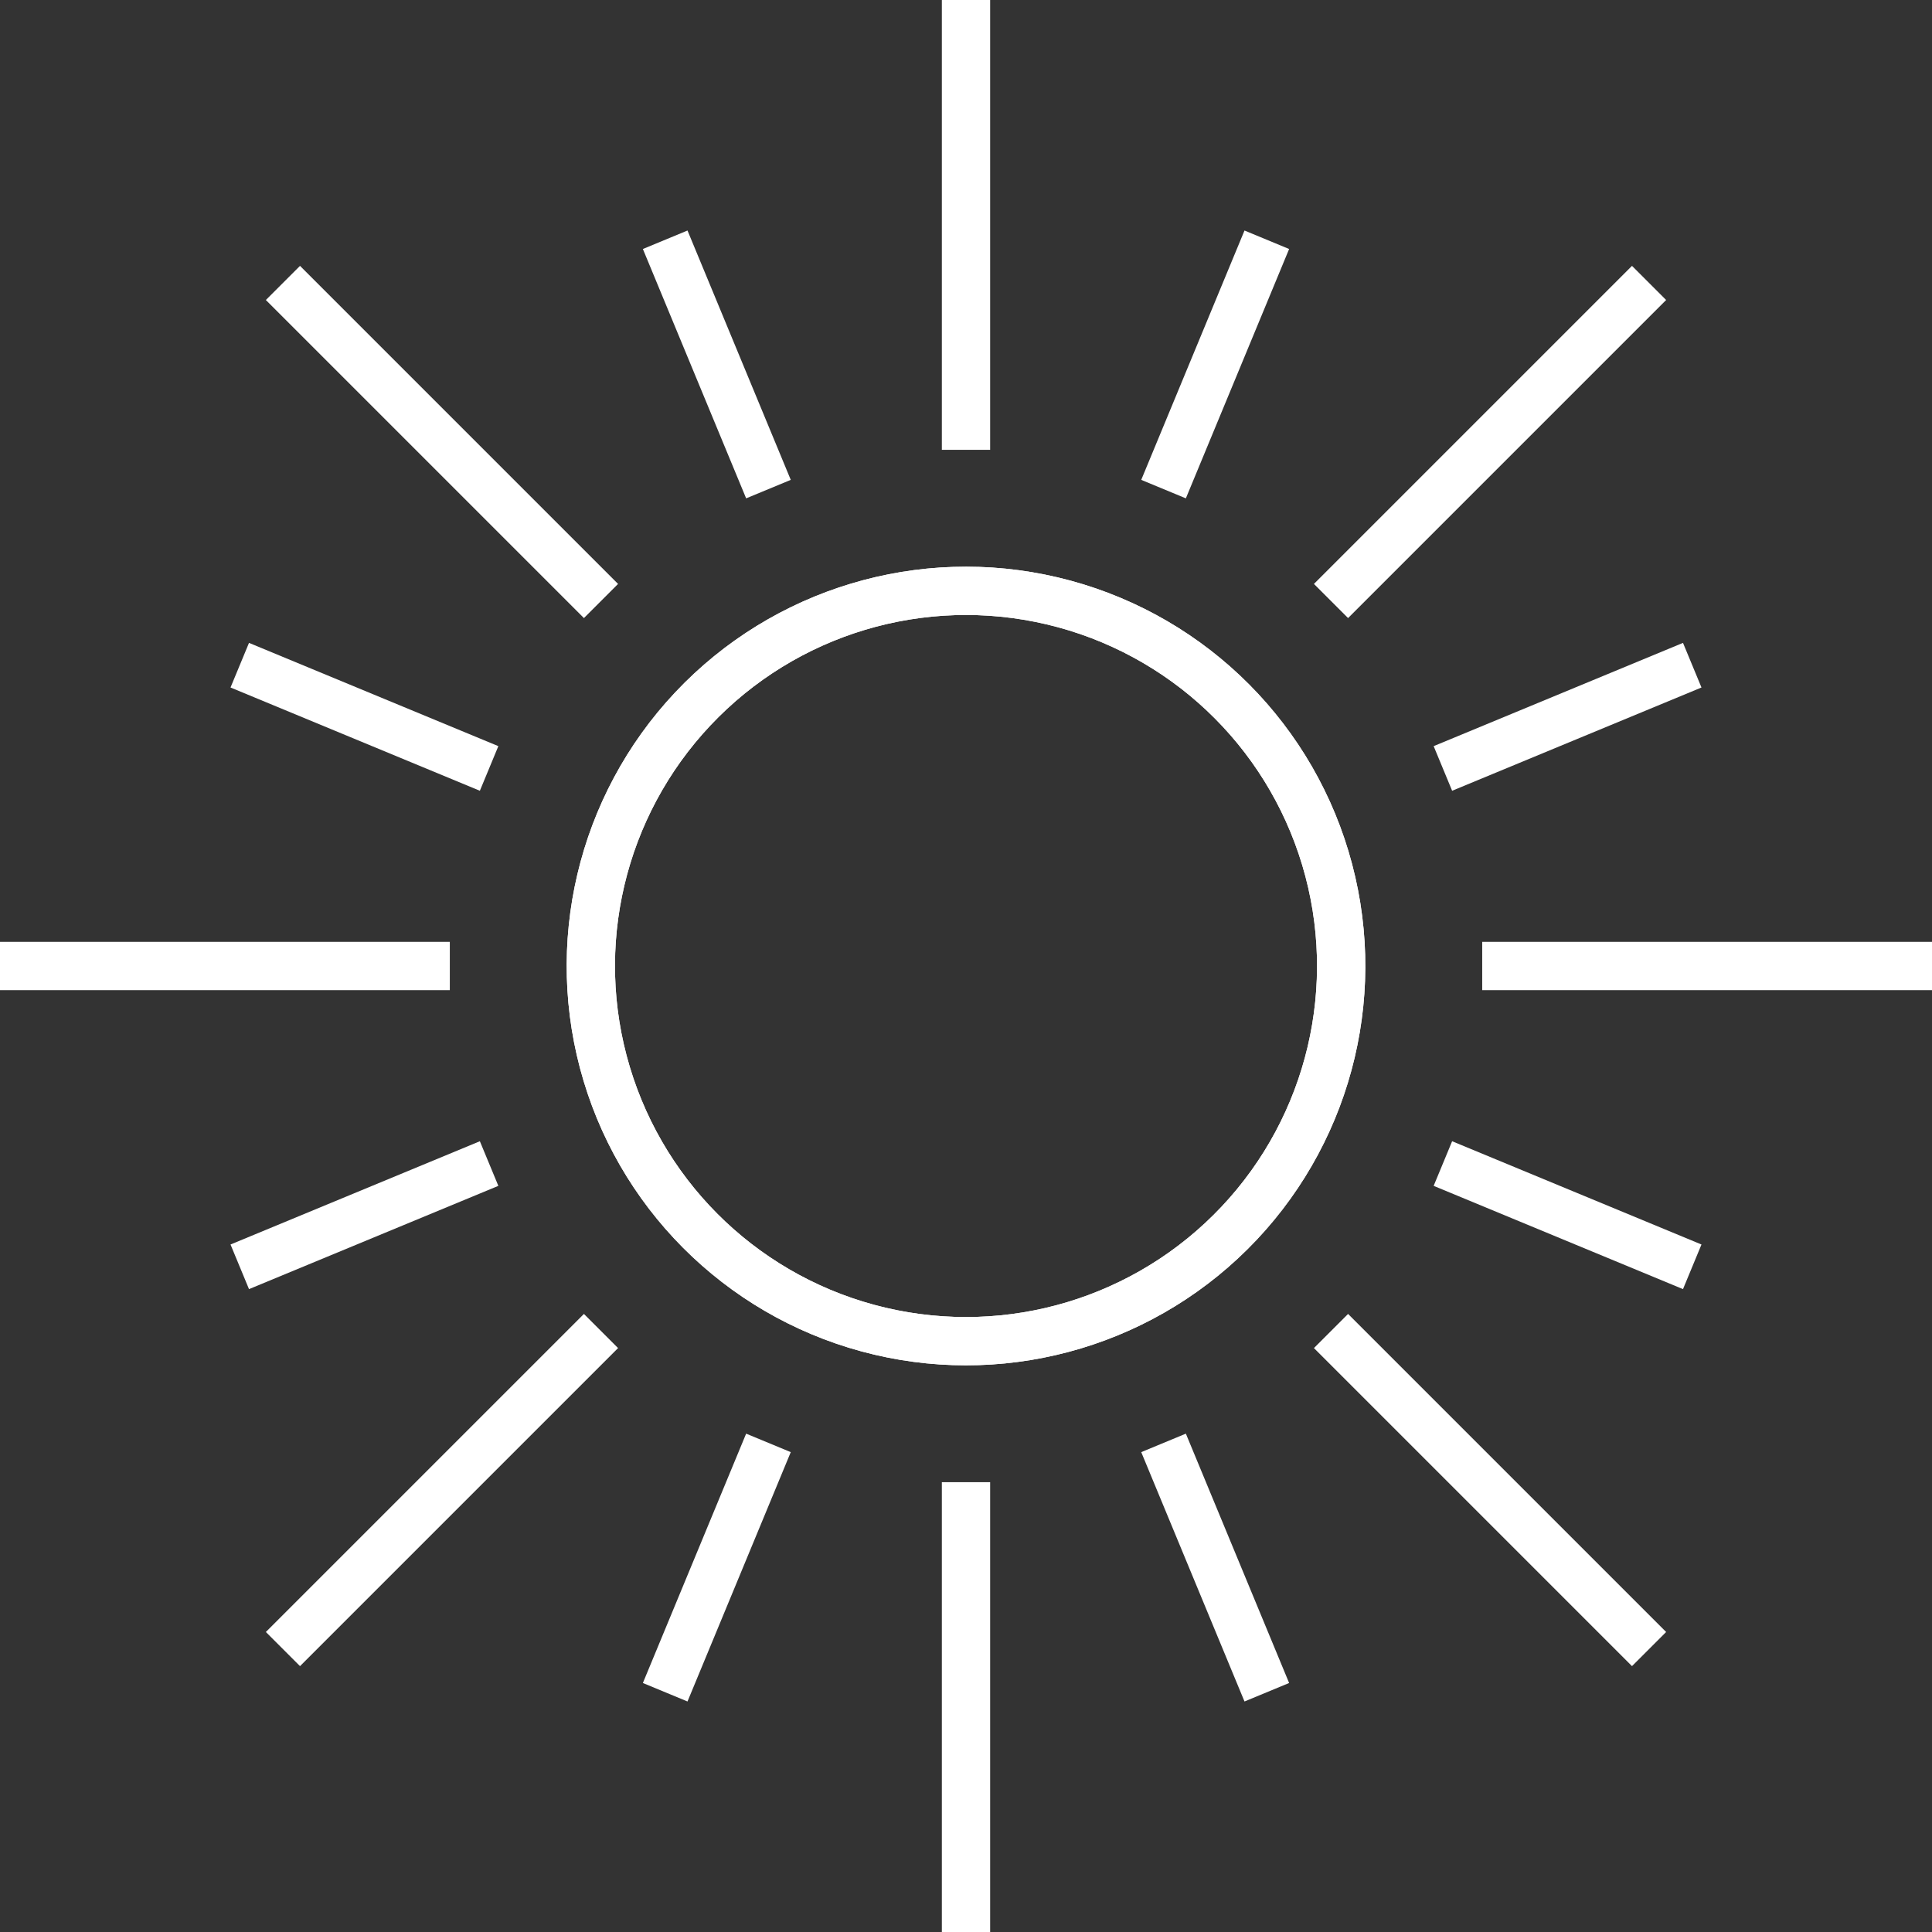 <?xml version="1.0" encoding="UTF-8"?><svg id="_レイヤー_2" xmlns="http://www.w3.org/2000/svg" viewBox="0 0 80 80"><rect x="0" y="0" width="80" height="80" fill="#333333" stroke="none"/><defs><style>.cls-1{stroke:#fff;stroke-miterlimit:10;stroke-width:2px;}.cls-1,.cls-2{fill:none;}</style></defs><g id="contents"><g><rect class="cls-2" width="80" height="80"/><g><g><circle class="cls-1" cx="40" cy="40" r="15.535" transform="translate(-8.12 69.74) rotate(-76.717)"/><g><line class="cls-1" x1="40" y1="0" x2="40" y2="18.626"/><line class="cls-1" x1="27.544" y1="9.928" x2="31.82" y2="20.253"/><line class="cls-1" x1="9.928" y1="27.544" x2="20.253" y2="31.82"/><line class="cls-1" x1="9.928" y1="52.456" x2="20.253" y2="48.18"/><line class="cls-1" x1="27.544" y1="70.072" x2="31.82" y2="59.747"/><line class="cls-1" x1="52.456" y1="70.072" x2="48.18" y2="59.747"/><line class="cls-1" x1="70.072" y1="52.456" x2="59.747" y2="48.18"/><line class="cls-1" x1="70.072" y1="27.544" x2="59.747" y2="31.82"/><line class="cls-1" x1="52.456" y1="9.928" x2="48.18" y2="20.253"/><line class="cls-1" x1="11.716" y1="11.716" x2="24.886" y2="24.886"/><line class="cls-1" y1="40" x2="18.626" y2="40"/><line class="cls-1" x1="11.716" y1="68.284" x2="24.886" y2="55.114"/><line class="cls-1" x1="40" y1="80" x2="40" y2="61.374"/><line class="cls-1" x1="68.284" y1="68.284" x2="55.114" y2="55.114"/><line class="cls-1" x1="80" y1="40" x2="61.375" y2="40"/><line class="cls-1" x1="68.284" y1="11.716" x2="55.114" y2="24.886"/></g></g><circle class="cls-1" cx="40" cy="40" r="15.535" transform="translate(-8.12 69.74) rotate(-76.717)"/></g></g></g></svg>